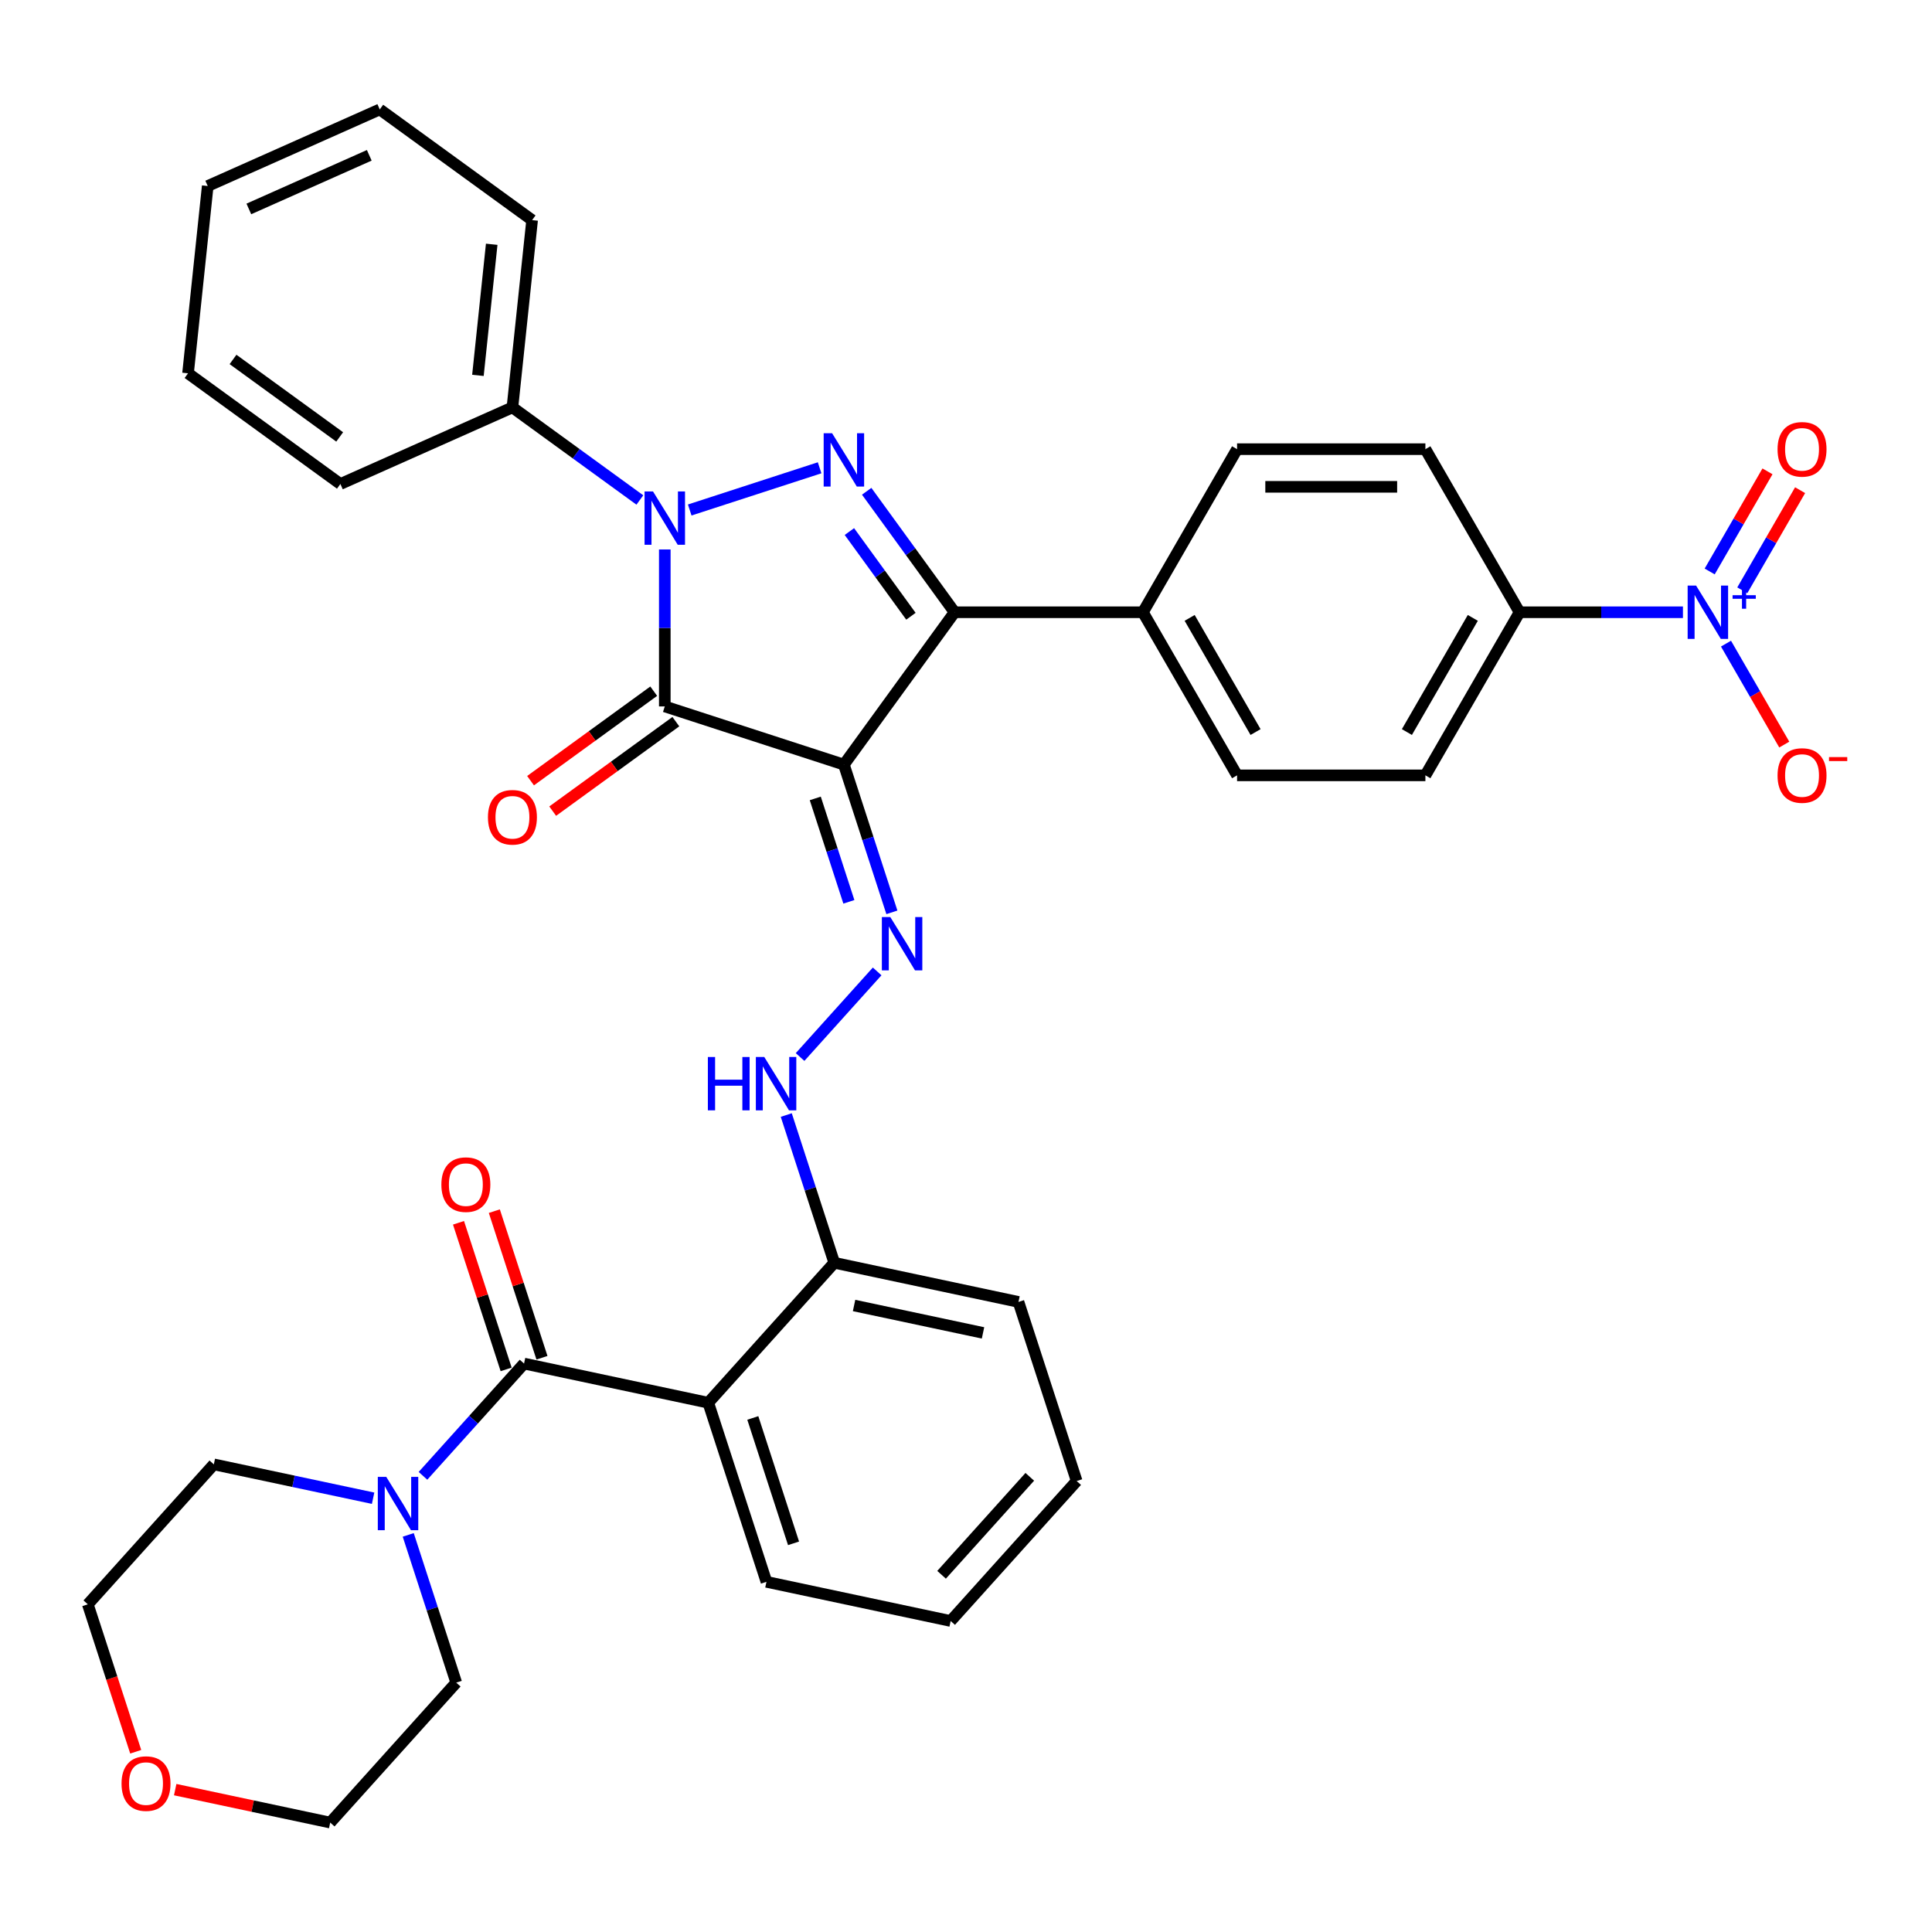 <?xml version='1.0' encoding='iso-8859-1'?>
<svg version='1.1' baseProfile='full'
              xmlns='http://www.w3.org/2000/svg'
                      xmlns:rdkit='http://www.rdkit.org/xml'
                      xmlns:xlink='http://www.w3.org/1999/xlink'
                  xml:space='preserve'
width='1000px' height='1000px' viewBox='0 0 1000 1000'>
<!-- END OF HEADER -->
<rect style='opacity:1.0;fill:#FFFFFF;stroke:none' width='1000' height='1000' x='0' y='0'> </rect>
<path class='bond-0' d='M 436.797,395.763 L 344.093,365.642' style='fill:none;fill-rule:evenodd;stroke:#000000;stroke-width:6px;stroke-linecap:butt;stroke-linejoin:miter;stroke-opacity:1' />
<path class='bond-3' d='M 436.797,395.763 L 494.092,316.904' style='fill:none;fill-rule:evenodd;stroke:#000000;stroke-width:6px;stroke-linecap:butt;stroke-linejoin:miter;stroke-opacity:1' />
<path class='bond-6' d='M 436.797,395.763 L 449.22,433.996' style='fill:none;fill-rule:evenodd;stroke:#000000;stroke-width:6px;stroke-linecap:butt;stroke-linejoin:miter;stroke-opacity:1' />
<path class='bond-6' d='M 449.22,433.996 L 461.642,472.229' style='fill:none;fill-rule:evenodd;stroke:#0000FF;stroke-width:6px;stroke-linecap:butt;stroke-linejoin:miter;stroke-opacity:1' />
<path class='bond-6' d='M 421.983,413.257 L 430.679,440.02' style='fill:none;fill-rule:evenodd;stroke:#000000;stroke-width:6px;stroke-linecap:butt;stroke-linejoin:miter;stroke-opacity:1' />
<path class='bond-6' d='M 430.679,440.02 L 439.375,466.783' style='fill:none;fill-rule:evenodd;stroke:#0000FF;stroke-width:6px;stroke-linecap:butt;stroke-linejoin:miter;stroke-opacity:1' />
<path class='bond-1' d='M 344.093,365.642 L 344.093,325.024' style='fill:none;fill-rule:evenodd;stroke:#000000;stroke-width:6px;stroke-linecap:butt;stroke-linejoin:miter;stroke-opacity:1' />
<path class='bond-1' d='M 344.093,325.024 L 344.093,284.406' style='fill:none;fill-rule:evenodd;stroke:#0000FF;stroke-width:6px;stroke-linecap:butt;stroke-linejoin:miter;stroke-opacity:1' />
<path class='bond-13' d='M 338.363,357.756 L 306.488,380.915' style='fill:none;fill-rule:evenodd;stroke:#000000;stroke-width:6px;stroke-linecap:butt;stroke-linejoin:miter;stroke-opacity:1' />
<path class='bond-13' d='M 306.488,380.915 L 274.613,404.073' style='fill:none;fill-rule:evenodd;stroke:#FF0000;stroke-width:6px;stroke-linecap:butt;stroke-linejoin:miter;stroke-opacity:1' />
<path class='bond-13' d='M 349.822,373.528 L 317.947,396.686' style='fill:none;fill-rule:evenodd;stroke:#000000;stroke-width:6px;stroke-linecap:butt;stroke-linejoin:miter;stroke-opacity:1' />
<path class='bond-13' d='M 317.947,396.686 L 286.072,419.845' style='fill:none;fill-rule:evenodd;stroke:#FF0000;stroke-width:6px;stroke-linecap:butt;stroke-linejoin:miter;stroke-opacity:1' />
<path class='bond-15' d='M 331.187,258.79 L 298.21,234.831' style='fill:none;fill-rule:evenodd;stroke:#0000FF;stroke-width:6px;stroke-linecap:butt;stroke-linejoin:miter;stroke-opacity:1' />
<path class='bond-15' d='M 298.21,234.831 L 265.233,210.872' style='fill:none;fill-rule:evenodd;stroke:#000000;stroke-width:6px;stroke-linecap:butt;stroke-linejoin:miter;stroke-opacity:1' />
<path class='bond-36' d='M 356.998,263.973 L 424.231,242.128' style='fill:none;fill-rule:evenodd;stroke:#0000FF;stroke-width:6px;stroke-linecap:butt;stroke-linejoin:miter;stroke-opacity:1' />
<path class='bond-2' d='M 448.596,254.284 L 471.344,285.594' style='fill:none;fill-rule:evenodd;stroke:#0000FF;stroke-width:6px;stroke-linecap:butt;stroke-linejoin:miter;stroke-opacity:1' />
<path class='bond-2' d='M 471.344,285.594 L 494.092,316.904' style='fill:none;fill-rule:evenodd;stroke:#000000;stroke-width:6px;stroke-linecap:butt;stroke-linejoin:miter;stroke-opacity:1' />
<path class='bond-2' d='M 439.649,275.136 L 455.572,297.053' style='fill:none;fill-rule:evenodd;stroke:#0000FF;stroke-width:6px;stroke-linecap:butt;stroke-linejoin:miter;stroke-opacity:1' />
<path class='bond-2' d='M 455.572,297.053 L 471.496,318.97' style='fill:none;fill-rule:evenodd;stroke:#000000;stroke-width:6px;stroke-linecap:butt;stroke-linejoin:miter;stroke-opacity:1' />
<path class='bond-10' d='M 494.092,316.904 L 591.567,316.904' style='fill:none;fill-rule:evenodd;stroke:#000000;stroke-width:6px;stroke-linecap:butt;stroke-linejoin:miter;stroke-opacity:1' />
<path class='bond-4' d='M 271.248,705.783 L 366.593,726.049' style='fill:none;fill-rule:evenodd;stroke:#000000;stroke-width:6px;stroke-linecap:butt;stroke-linejoin:miter;stroke-opacity:1' />
<path class='bond-8' d='M 271.248,705.783 L 245.089,734.836' style='fill:none;fill-rule:evenodd;stroke:#000000;stroke-width:6px;stroke-linecap:butt;stroke-linejoin:miter;stroke-opacity:1' />
<path class='bond-8' d='M 245.089,734.836 L 218.929,763.888' style='fill:none;fill-rule:evenodd;stroke:#0000FF;stroke-width:6px;stroke-linecap:butt;stroke-linejoin:miter;stroke-opacity:1' />
<path class='bond-17' d='M 280.518,702.771 L 268.19,664.831' style='fill:none;fill-rule:evenodd;stroke:#000000;stroke-width:6px;stroke-linecap:butt;stroke-linejoin:miter;stroke-opacity:1' />
<path class='bond-17' d='M 268.19,664.831 L 255.863,626.891' style='fill:none;fill-rule:evenodd;stroke:#FF0000;stroke-width:6px;stroke-linecap:butt;stroke-linejoin:miter;stroke-opacity:1' />
<path class='bond-17' d='M 261.977,708.795 L 249.65,670.855' style='fill:none;fill-rule:evenodd;stroke:#000000;stroke-width:6px;stroke-linecap:butt;stroke-linejoin:miter;stroke-opacity:1' />
<path class='bond-17' d='M 249.65,670.855 L 237.322,632.915' style='fill:none;fill-rule:evenodd;stroke:#FF0000;stroke-width:6px;stroke-linecap:butt;stroke-linejoin:miter;stroke-opacity:1' />
<path class='bond-5' d='M 871.088,316.904 L 828.803,316.904' style='fill:none;fill-rule:evenodd;stroke:#0000FF;stroke-width:6px;stroke-linecap:butt;stroke-linejoin:miter;stroke-opacity:1' />
<path class='bond-5' d='M 828.803,316.904 L 786.518,316.904' style='fill:none;fill-rule:evenodd;stroke:#000000;stroke-width:6px;stroke-linecap:butt;stroke-linejoin:miter;stroke-opacity:1' />
<path class='bond-14' d='M 893.37,333.143 L 908.453,359.269' style='fill:none;fill-rule:evenodd;stroke:#0000FF;stroke-width:6px;stroke-linecap:butt;stroke-linejoin:miter;stroke-opacity:1' />
<path class='bond-14' d='M 908.453,359.269 L 923.536,385.394' style='fill:none;fill-rule:evenodd;stroke:#FF0000;stroke-width:6px;stroke-linecap:butt;stroke-linejoin:miter;stroke-opacity:1' />
<path class='bond-16' d='M 901.811,305.538 L 916.771,279.628' style='fill:none;fill-rule:evenodd;stroke:#0000FF;stroke-width:6px;stroke-linecap:butt;stroke-linejoin:miter;stroke-opacity:1' />
<path class='bond-16' d='M 916.771,279.628 L 931.73,253.717' style='fill:none;fill-rule:evenodd;stroke:#FF0000;stroke-width:6px;stroke-linecap:butt;stroke-linejoin:miter;stroke-opacity:1' />
<path class='bond-16' d='M 884.928,295.791 L 899.888,269.88' style='fill:none;fill-rule:evenodd;stroke:#0000FF;stroke-width:6px;stroke-linecap:butt;stroke-linejoin:miter;stroke-opacity:1' />
<path class='bond-16' d='M 899.888,269.88 L 914.847,243.969' style='fill:none;fill-rule:evenodd;stroke:#FF0000;stroke-width:6px;stroke-linecap:butt;stroke-linejoin:miter;stroke-opacity:1' />
<path class='bond-9' d='M 454.013,502.801 L 414.119,547.109' style='fill:none;fill-rule:evenodd;stroke:#0000FF;stroke-width:6px;stroke-linecap:butt;stroke-linejoin:miter;stroke-opacity:1' />
<path class='bond-7' d='M 366.593,726.049 L 431.817,653.611' style='fill:none;fill-rule:evenodd;stroke:#000000;stroke-width:6px;stroke-linecap:butt;stroke-linejoin:miter;stroke-opacity:1' />
<path class='bond-23' d='M 366.593,726.049 L 396.714,818.754' style='fill:none;fill-rule:evenodd;stroke:#000000;stroke-width:6px;stroke-linecap:butt;stroke-linejoin:miter;stroke-opacity:1' />
<path class='bond-23' d='M 389.652,733.931 L 410.737,798.824' style='fill:none;fill-rule:evenodd;stroke:#000000;stroke-width:6px;stroke-linecap:butt;stroke-linejoin:miter;stroke-opacity:1' />
<path class='bond-24' d='M 211.3,794.461 L 223.723,832.693' style='fill:none;fill-rule:evenodd;stroke:#0000FF;stroke-width:6px;stroke-linecap:butt;stroke-linejoin:miter;stroke-opacity:1' />
<path class='bond-24' d='M 223.723,832.693 L 236.145,870.926' style='fill:none;fill-rule:evenodd;stroke:#000000;stroke-width:6px;stroke-linecap:butt;stroke-linejoin:miter;stroke-opacity:1' />
<path class='bond-25' d='M 193.118,775.478 L 151.898,766.717' style='fill:none;fill-rule:evenodd;stroke:#0000FF;stroke-width:6px;stroke-linecap:butt;stroke-linejoin:miter;stroke-opacity:1' />
<path class='bond-25' d='M 151.898,766.717 L 110.678,757.955' style='fill:none;fill-rule:evenodd;stroke:#000000;stroke-width:6px;stroke-linecap:butt;stroke-linejoin:miter;stroke-opacity:1' />
<path class='bond-12' d='M 406.972,577.146 L 419.394,615.378' style='fill:none;fill-rule:evenodd;stroke:#0000FF;stroke-width:6px;stroke-linecap:butt;stroke-linejoin:miter;stroke-opacity:1' />
<path class='bond-12' d='M 419.394,615.378 L 431.817,653.611' style='fill:none;fill-rule:evenodd;stroke:#000000;stroke-width:6px;stroke-linecap:butt;stroke-linejoin:miter;stroke-opacity:1' />
<path class='bond-20' d='M 591.567,316.904 L 640.305,232.488' style='fill:none;fill-rule:evenodd;stroke:#000000;stroke-width:6px;stroke-linecap:butt;stroke-linejoin:miter;stroke-opacity:1' />
<path class='bond-21' d='M 591.567,316.904 L 640.305,401.32' style='fill:none;fill-rule:evenodd;stroke:#000000;stroke-width:6px;stroke-linecap:butt;stroke-linejoin:miter;stroke-opacity:1' />
<path class='bond-21' d='M 615.761,319.819 L 649.878,378.91' style='fill:none;fill-rule:evenodd;stroke:#000000;stroke-width:6px;stroke-linecap:butt;stroke-linejoin:miter;stroke-opacity:1' />
<path class='bond-11' d='M 786.518,316.904 L 737.781,401.32' style='fill:none;fill-rule:evenodd;stroke:#000000;stroke-width:6px;stroke-linecap:butt;stroke-linejoin:miter;stroke-opacity:1' />
<path class='bond-11' d='M 762.324,319.819 L 728.208,378.91' style='fill:none;fill-rule:evenodd;stroke:#000000;stroke-width:6px;stroke-linecap:butt;stroke-linejoin:miter;stroke-opacity:1' />
<path class='bond-37' d='M 786.518,316.904 L 737.781,232.488' style='fill:none;fill-rule:evenodd;stroke:#000000;stroke-width:6px;stroke-linecap:butt;stroke-linejoin:miter;stroke-opacity:1' />
<path class='bond-28' d='M 431.817,653.611 L 527.162,673.877' style='fill:none;fill-rule:evenodd;stroke:#000000;stroke-width:6px;stroke-linecap:butt;stroke-linejoin:miter;stroke-opacity:1' />
<path class='bond-28' d='M 442.065,675.72 L 508.807,689.906' style='fill:none;fill-rule:evenodd;stroke:#000000;stroke-width:6px;stroke-linecap:butt;stroke-linejoin:miter;stroke-opacity:1' />
<path class='bond-29' d='M 265.233,210.872 L 275.422,113.93' style='fill:none;fill-rule:evenodd;stroke:#000000;stroke-width:6px;stroke-linecap:butt;stroke-linejoin:miter;stroke-opacity:1' />
<path class='bond-29' d='M 247.373,194.293 L 254.506,126.434' style='fill:none;fill-rule:evenodd;stroke:#000000;stroke-width:6px;stroke-linecap:butt;stroke-linejoin:miter;stroke-opacity:1' />
<path class='bond-30' d='M 265.233,210.872 L 176.185,250.518' style='fill:none;fill-rule:evenodd;stroke:#000000;stroke-width:6px;stroke-linecap:butt;stroke-linejoin:miter;stroke-opacity:1' />
<path class='bond-18' d='M 737.781,401.32 L 640.305,401.32' style='fill:none;fill-rule:evenodd;stroke:#000000;stroke-width:6px;stroke-linecap:butt;stroke-linejoin:miter;stroke-opacity:1' />
<path class='bond-19' d='M 737.781,232.488 L 640.305,232.488' style='fill:none;fill-rule:evenodd;stroke:#000000;stroke-width:6px;stroke-linecap:butt;stroke-linejoin:miter;stroke-opacity:1' />
<path class='bond-19' d='M 723.159,251.983 L 654.927,251.983' style='fill:none;fill-rule:evenodd;stroke:#000000;stroke-width:6px;stroke-linecap:butt;stroke-linejoin:miter;stroke-opacity:1' />
<path class='bond-22' d='M 70.249,906.703 L 57.852,868.548' style='fill:none;fill-rule:evenodd;stroke:#FF0000;stroke-width:6px;stroke-linecap:butt;stroke-linejoin:miter;stroke-opacity:1' />
<path class='bond-22' d='M 57.852,868.548 L 45.455,830.394' style='fill:none;fill-rule:evenodd;stroke:#000000;stroke-width:6px;stroke-linecap:butt;stroke-linejoin:miter;stroke-opacity:1' />
<path class='bond-40' d='M 90.685,926.31 L 130.803,934.837' style='fill:none;fill-rule:evenodd;stroke:#FF0000;stroke-width:6px;stroke-linecap:butt;stroke-linejoin:miter;stroke-opacity:1' />
<path class='bond-40' d='M 130.803,934.837 L 170.921,943.364' style='fill:none;fill-rule:evenodd;stroke:#000000;stroke-width:6px;stroke-linecap:butt;stroke-linejoin:miter;stroke-opacity:1' />
<path class='bond-38' d='M 396.714,818.754 L 492.06,839.02' style='fill:none;fill-rule:evenodd;stroke:#000000;stroke-width:6px;stroke-linecap:butt;stroke-linejoin:miter;stroke-opacity:1' />
<path class='bond-27' d='M 236.145,870.926 L 170.921,943.364' style='fill:none;fill-rule:evenodd;stroke:#000000;stroke-width:6px;stroke-linecap:butt;stroke-linejoin:miter;stroke-opacity:1' />
<path class='bond-26' d='M 110.678,757.955 L 45.455,830.394' style='fill:none;fill-rule:evenodd;stroke:#000000;stroke-width:6px;stroke-linecap:butt;stroke-linejoin:miter;stroke-opacity:1' />
<path class='bond-33' d='M 527.162,673.877 L 557.284,766.582' style='fill:none;fill-rule:evenodd;stroke:#000000;stroke-width:6px;stroke-linecap:butt;stroke-linejoin:miter;stroke-opacity:1' />
<path class='bond-34' d='M 275.422,113.93 L 196.563,56.636' style='fill:none;fill-rule:evenodd;stroke:#000000;stroke-width:6px;stroke-linecap:butt;stroke-linejoin:miter;stroke-opacity:1' />
<path class='bond-32' d='M 176.185,250.518 L 97.326,193.224' style='fill:none;fill-rule:evenodd;stroke:#000000;stroke-width:6px;stroke-linecap:butt;stroke-linejoin:miter;stroke-opacity:1' />
<path class='bond-32' d='M 175.815,226.152 L 120.614,186.046' style='fill:none;fill-rule:evenodd;stroke:#000000;stroke-width:6px;stroke-linecap:butt;stroke-linejoin:miter;stroke-opacity:1' />
<path class='bond-31' d='M 492.06,839.02 L 557.284,766.582' style='fill:none;fill-rule:evenodd;stroke:#000000;stroke-width:6px;stroke-linecap:butt;stroke-linejoin:miter;stroke-opacity:1' />
<path class='bond-31' d='M 487.356,815.11 L 533.012,764.403' style='fill:none;fill-rule:evenodd;stroke:#000000;stroke-width:6px;stroke-linecap:butt;stroke-linejoin:miter;stroke-opacity:1' />
<path class='bond-35' d='M 97.326,193.224 L 107.515,96.282' style='fill:none;fill-rule:evenodd;stroke:#000000;stroke-width:6px;stroke-linecap:butt;stroke-linejoin:miter;stroke-opacity:1' />
<path class='bond-39' d='M 196.563,56.636 L 107.515,96.282' style='fill:none;fill-rule:evenodd;stroke:#000000;stroke-width:6px;stroke-linecap:butt;stroke-linejoin:miter;stroke-opacity:1' />
<path class='bond-39' d='M 191.135,80.392 L 128.801,108.145' style='fill:none;fill-rule:evenodd;stroke:#000000;stroke-width:6px;stroke-linecap:butt;stroke-linejoin:miter;stroke-opacity:1' />
<path  class='atom-2' d='M 337.991 254.364
L 347.036 268.985
Q 347.933 270.428, 349.376 273.04
Q 350.819 275.652, 350.897 275.808
L 350.897 254.364
L 354.562 254.364
L 354.562 281.969
L 350.78 281.969
L 341.071 265.983
Q 339.94 264.111, 338.732 261.967
Q 337.562 259.822, 337.211 259.16
L 337.211 281.969
L 333.624 281.969
L 333.624 254.364
L 337.991 254.364
' fill='#0000FF'/>
<path  class='atom-3' d='M 430.695 224.242
L 439.741 238.863
Q 440.638 240.306, 442.081 242.918
Q 443.523 245.531, 443.601 245.687
L 443.601 224.242
L 447.266 224.242
L 447.266 251.847
L 443.484 251.847
L 433.776 235.861
Q 432.645 233.99, 431.436 231.845
Q 430.267 229.701, 429.916 229.038
L 429.916 251.847
L 426.329 251.847
L 426.329 224.242
L 430.695 224.242
' fill='#0000FF'/>
<path  class='atom-6' d='M 877.892 303.101
L 886.938 317.723
Q 887.834 319.165, 889.277 321.778
Q 890.72 324.39, 890.798 324.546
L 890.798 303.101
L 894.463 303.101
L 894.463 330.707
L 890.681 330.707
L 880.972 314.721
Q 879.841 312.849, 878.633 310.705
Q 877.463 308.56, 877.112 307.897
L 877.112 330.707
L 873.525 330.707
L 873.525 303.101
L 877.892 303.101
' fill='#0000FF'/>
<path  class='atom-6' d='M 896.779 308.077
L 901.642 308.077
L 901.642 302.956
L 903.804 302.956
L 903.804 308.077
L 908.796 308.077
L 908.796 309.93
L 903.804 309.93
L 903.804 315.077
L 901.642 315.077
L 901.642 309.93
L 896.779 309.93
L 896.779 308.077
' fill='#0000FF'/>
<path  class='atom-7' d='M 460.817 474.665
L 469.863 489.287
Q 470.759 490.729, 472.202 493.342
Q 473.645 495.954, 473.723 496.11
L 473.723 474.665
L 477.388 474.665
L 477.388 502.27
L 473.606 502.27
L 463.897 486.284
Q 462.767 484.413, 461.558 482.268
Q 460.388 480.124, 460.037 479.461
L 460.037 502.27
L 456.45 502.27
L 456.45 474.665
L 460.817 474.665
' fill='#0000FF'/>
<path  class='atom-9' d='M 199.922 764.419
L 208.967 779.04
Q 209.864 780.483, 211.307 783.095
Q 212.75 785.708, 212.828 785.864
L 212.828 764.419
L 216.493 764.419
L 216.493 792.024
L 212.711 792.024
L 203.002 776.038
Q 201.871 774.166, 200.663 772.022
Q 199.493 769.878, 199.142 769.215
L 199.142 792.024
L 195.555 792.024
L 195.555 764.419
L 199.922 764.419
' fill='#0000FF'/>
<path  class='atom-10' d='M 366.39 547.104
L 370.133 547.104
L 370.133 558.84
L 384.247 558.84
L 384.247 547.104
L 387.99 547.104
L 387.99 574.709
L 384.247 574.709
L 384.247 561.959
L 370.133 561.959
L 370.133 574.709
L 366.39 574.709
L 366.39 547.104
' fill='#0000FF'/>
<path  class='atom-10' d='M 395.593 547.104
L 404.639 561.725
Q 405.536 563.168, 406.978 565.78
Q 408.421 568.392, 408.499 568.548
L 408.499 547.104
L 412.164 547.104
L 412.164 574.709
L 408.382 574.709
L 398.673 558.723
Q 397.543 556.851, 396.334 554.707
Q 395.164 552.562, 394.813 551.9
L 394.813 574.709
L 391.226 574.709
L 391.226 547.104
L 395.593 547.104
' fill='#0000FF'/>
<path  class='atom-14' d='M 252.562 423.014
Q 252.562 416.386, 255.837 412.682
Q 259.112 408.978, 265.233 408.978
Q 271.355 408.978, 274.63 412.682
Q 277.905 416.386, 277.905 423.014
Q 277.905 429.721, 274.591 433.542
Q 271.277 437.324, 265.233 437.324
Q 259.151 437.324, 255.837 433.542
Q 252.562 429.76, 252.562 423.014
M 265.233 434.204
Q 269.444 434.204, 271.706 431.397
Q 274.006 428.551, 274.006 423.014
Q 274.006 417.595, 271.706 414.865
Q 269.444 412.097, 265.233 412.097
Q 261.022 412.097, 258.722 414.826
Q 256.461 417.556, 256.461 423.014
Q 256.461 428.59, 258.722 431.397
Q 261.022 434.204, 265.233 434.204
' fill='#FF0000'/>
<path  class='atom-15' d='M 920.06 401.398
Q 920.06 394.77, 923.335 391.066
Q 926.61 387.362, 932.732 387.362
Q 938.853 387.362, 942.128 391.066
Q 945.403 394.77, 945.403 401.398
Q 945.403 408.104, 942.089 411.926
Q 938.775 415.708, 932.732 415.708
Q 926.649 415.708, 923.335 411.926
Q 920.06 408.143, 920.06 401.398
M 932.732 412.588
Q 936.942 412.588, 939.204 409.781
Q 941.504 406.935, 941.504 401.398
Q 941.504 395.979, 939.204 393.249
Q 936.942 390.481, 932.732 390.481
Q 928.521 390.481, 926.22 393.21
Q 923.959 395.94, 923.959 401.398
Q 923.959 406.974, 926.22 409.781
Q 928.521 412.588, 932.732 412.588
' fill='#FF0000'/>
<path  class='atom-15' d='M 946.69 391.867
L 956.134 391.867
L 956.134 393.926
L 946.69 393.926
L 946.69 391.867
' fill='#FF0000'/>
<path  class='atom-17' d='M 920.06 232.566
Q 920.06 225.937, 923.335 222.233
Q 926.61 218.529, 932.732 218.529
Q 938.853 218.529, 942.128 222.233
Q 945.403 225.937, 945.403 232.566
Q 945.403 239.272, 942.089 243.093
Q 938.775 246.875, 932.732 246.875
Q 926.649 246.875, 923.335 243.093
Q 920.06 239.311, 920.06 232.566
M 932.732 243.756
Q 936.942 243.756, 939.204 240.949
Q 941.504 238.102, 941.504 232.566
Q 941.504 227.146, 939.204 224.417
Q 936.942 221.648, 932.732 221.648
Q 928.521 221.648, 926.22 224.378
Q 923.959 227.107, 923.959 232.566
Q 923.959 238.141, 926.22 240.949
Q 928.521 243.756, 932.732 243.756
' fill='#FF0000'/>
<path  class='atom-18' d='M 228.454 613.156
Q 228.454 606.528, 231.729 602.824
Q 235.005 599.12, 241.126 599.12
Q 247.247 599.12, 250.523 602.824
Q 253.798 606.528, 253.798 613.156
Q 253.798 619.863, 250.484 623.684
Q 247.169 627.466, 241.126 627.466
Q 235.043 627.466, 231.729 623.684
Q 228.454 619.902, 228.454 613.156
M 241.126 624.347
Q 245.337 624.347, 247.598 621.539
Q 249.899 618.693, 249.899 613.156
Q 249.899 607.737, 247.598 605.007
Q 245.337 602.239, 241.126 602.239
Q 236.915 602.239, 234.615 604.968
Q 232.353 607.698, 232.353 613.156
Q 232.353 618.732, 234.615 621.539
Q 236.915 624.347, 241.126 624.347
' fill='#FF0000'/>
<path  class='atom-23' d='M 62.904 923.176
Q 62.904 916.548, 66.18 912.844
Q 69.455 909.14, 75.576 909.14
Q 81.698 909.14, 84.973 912.844
Q 88.248 916.548, 88.248 923.176
Q 88.248 929.882, 84.934 933.704
Q 81.62 937.486, 75.576 937.486
Q 69.494 937.486, 66.18 933.704
Q 62.904 929.921, 62.904 923.176
M 75.576 934.366
Q 79.787 934.366, 82.049 931.559
Q 84.349 928.713, 84.349 923.176
Q 84.349 917.757, 82.049 915.027
Q 79.787 912.259, 75.576 912.259
Q 71.365 912.259, 69.065 914.988
Q 66.803 917.718, 66.803 923.176
Q 66.803 928.752, 69.065 931.559
Q 71.365 934.366, 75.576 934.366
' fill='#FF0000'/>
</svg>
